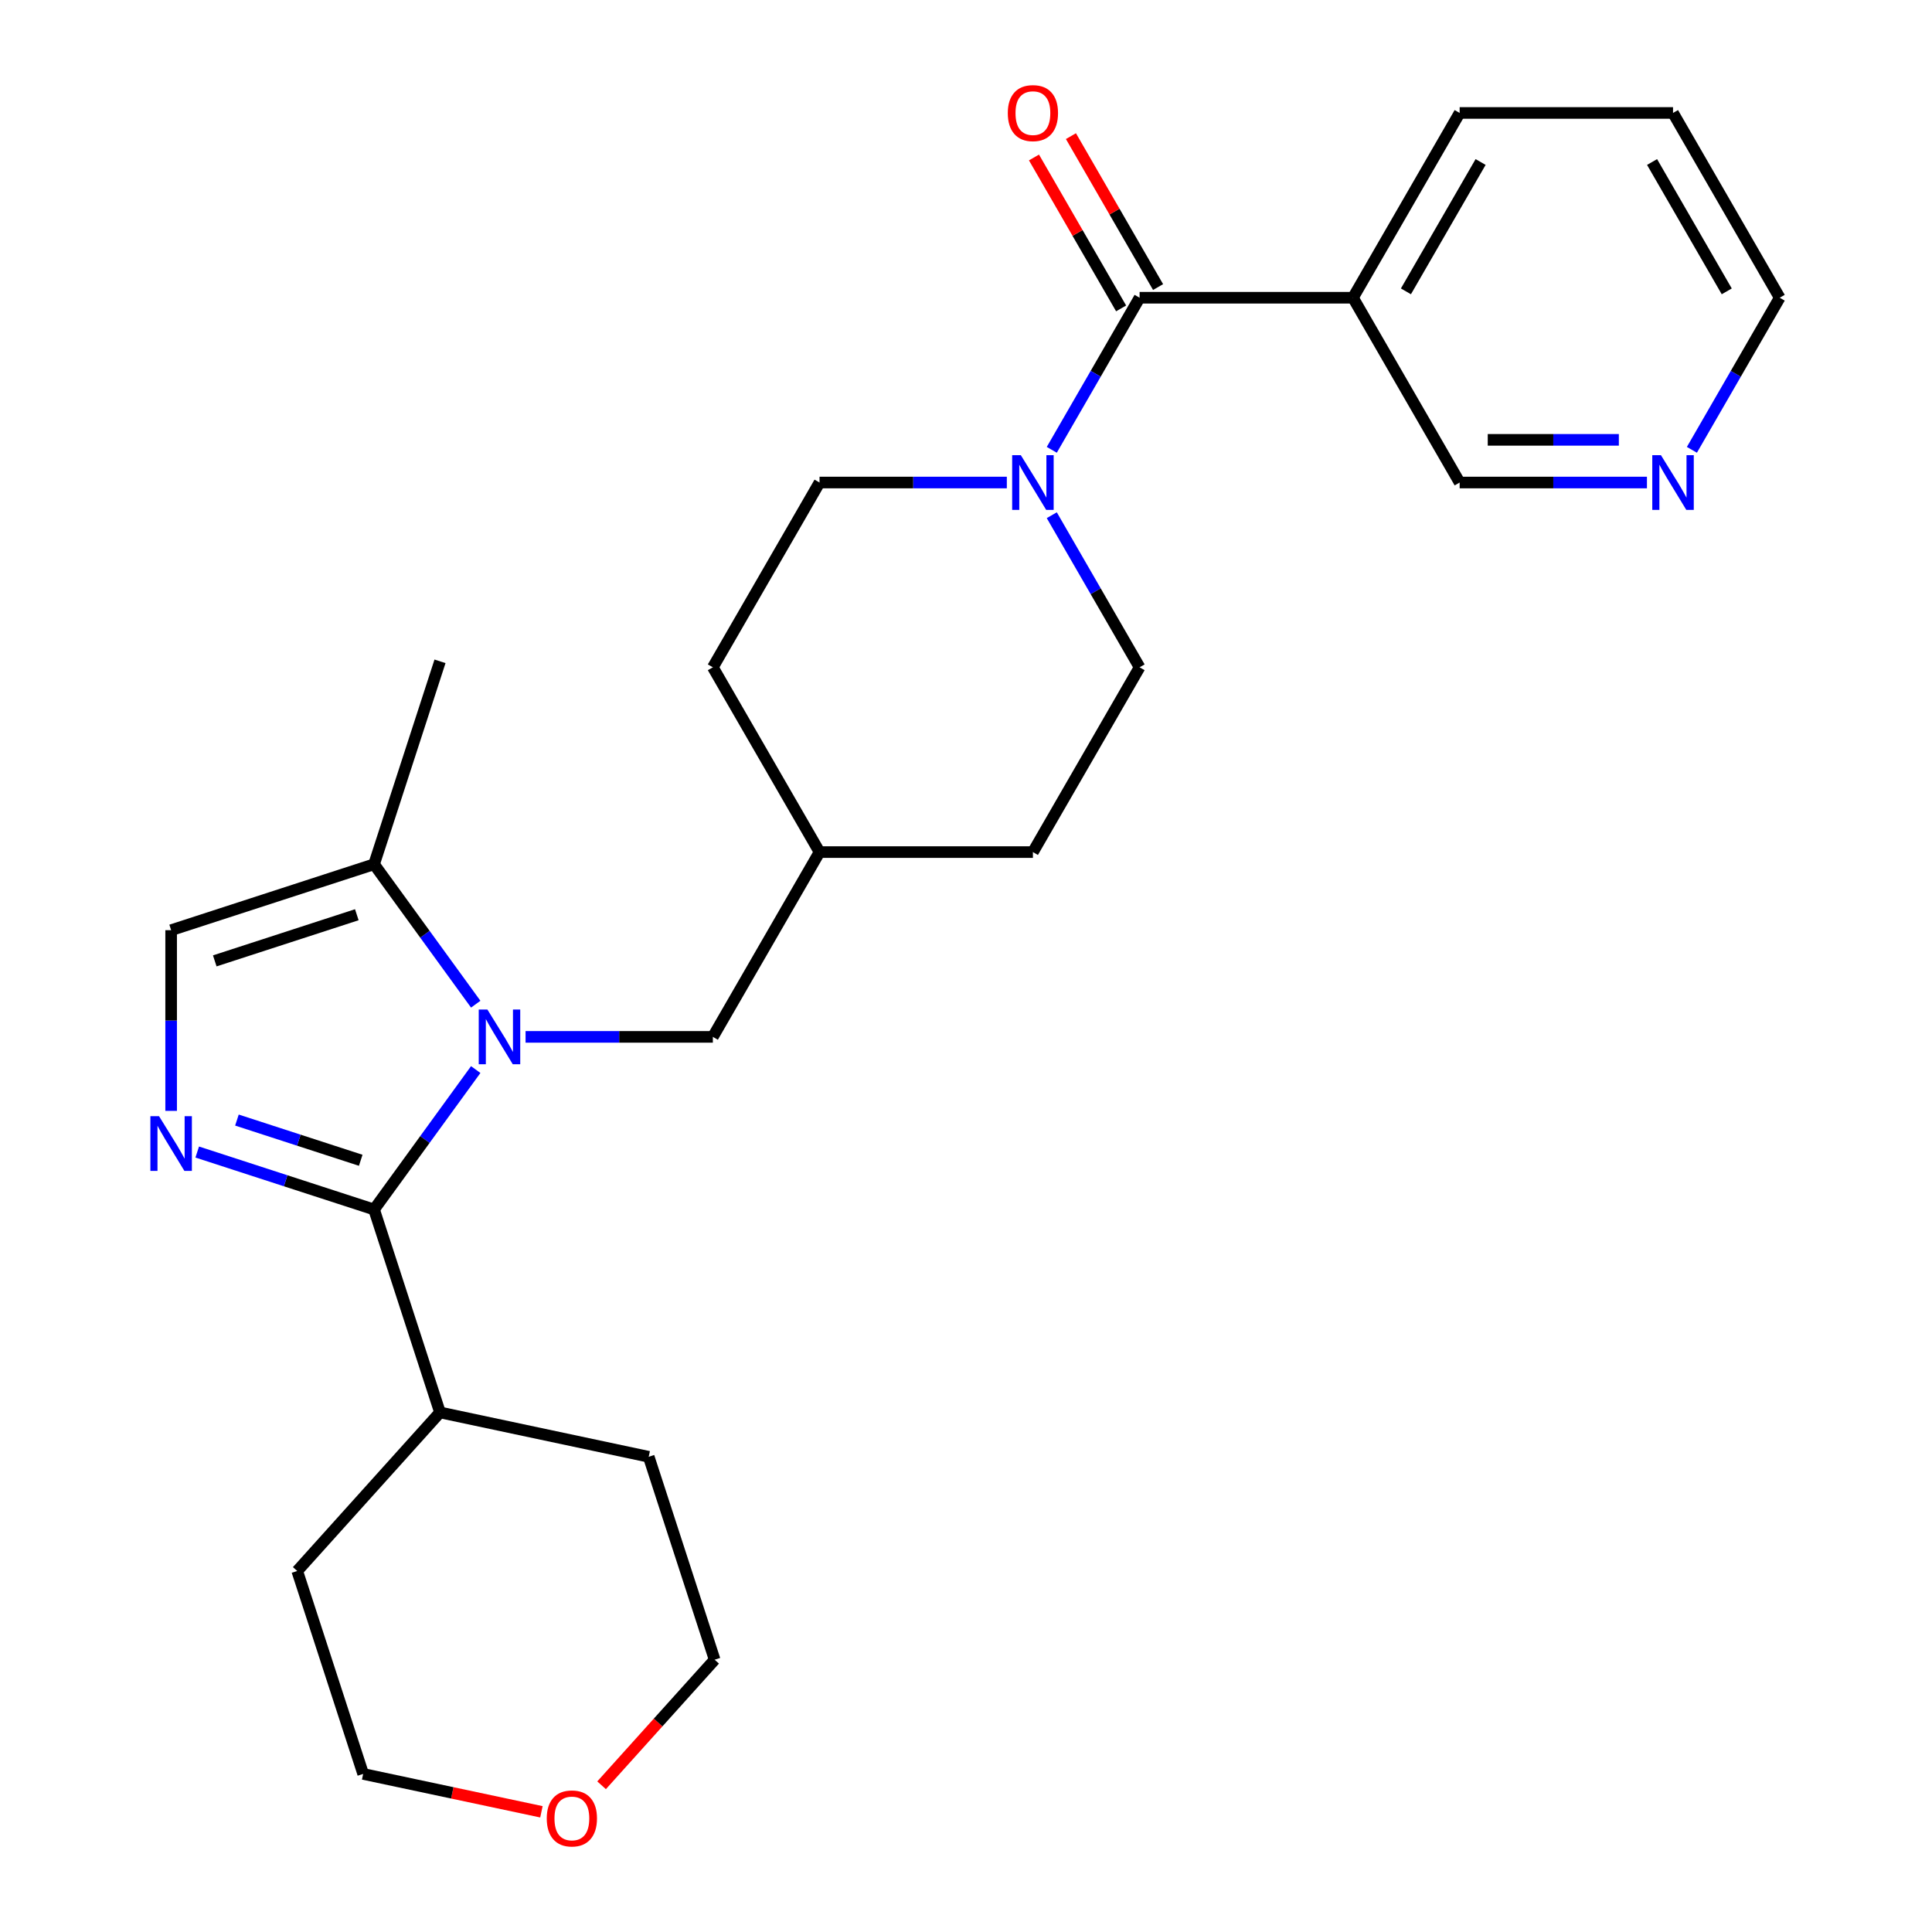 <?xml version='1.0' encoding='iso-8859-1'?>
<svg version='1.1' baseProfile='full'
              xmlns='http://www.w3.org/2000/svg'
                      xmlns:rdkit='http://www.rdkit.org/xml'
                      xmlns:xlink='http://www.w3.org/1999/xlink'
                  xml:space='preserve'
width='1000px' height='1000px' viewBox='0 0 1000 1000'>
<!-- END OF HEADER -->
<rect style='opacity:1.0;fill:#FFFFFF;stroke:none' width='1000' height='1000' x='0' y='0'> </rect>
<path class='bond-0' d='M 246.237,553.605 L 219.927,589.819' style='fill:none;fill-rule:evenodd;stroke:#0000FF;stroke-width:6px;stroke-linecap:butt;stroke-linejoin:miter;stroke-opacity:1' />
<path class='bond-0' d='M 219.927,589.819 L 193.616,626.032' style='fill:none;fill-rule:evenodd;stroke:#000000;stroke-width:6px;stroke-linecap:butt;stroke-linejoin:miter;stroke-opacity:1' />
<path class='bond-4' d='M 246.237,519.763 L 219.927,483.549' style='fill:none;fill-rule:evenodd;stroke:#0000FF;stroke-width:6px;stroke-linecap:butt;stroke-linejoin:miter;stroke-opacity:1' />
<path class='bond-4' d='M 219.927,483.549 L 193.616,447.336' style='fill:none;fill-rule:evenodd;stroke:#000000;stroke-width:6px;stroke-linecap:butt;stroke-linejoin:miter;stroke-opacity:1' />
<path class='bond-7' d='M 272.032,536.684 L 320.502,536.684' style='fill:none;fill-rule:evenodd;stroke:#0000FF;stroke-width:6px;stroke-linecap:butt;stroke-linejoin:miter;stroke-opacity:1' />
<path class='bond-7' d='M 320.502,536.684 L 368.972,536.684' style='fill:none;fill-rule:evenodd;stroke:#000000;stroke-width:6px;stroke-linecap:butt;stroke-linejoin:miter;stroke-opacity:1' />
<path class='bond-1' d='M 193.616,626.032 L 147.849,611.162' style='fill:none;fill-rule:evenodd;stroke:#000000;stroke-width:6px;stroke-linecap:butt;stroke-linejoin:miter;stroke-opacity:1' />
<path class='bond-1' d='M 147.849,611.162 L 102.082,596.291' style='fill:none;fill-rule:evenodd;stroke:#0000FF;stroke-width:6px;stroke-linecap:butt;stroke-linejoin:miter;stroke-opacity:1' />
<path class='bond-1' d='M 186.711,600.564 L 154.674,590.155' style='fill:none;fill-rule:evenodd;stroke:#000000;stroke-width:6px;stroke-linecap:butt;stroke-linejoin:miter;stroke-opacity:1' />
<path class='bond-1' d='M 154.674,590.155 L 122.637,579.745' style='fill:none;fill-rule:evenodd;stroke:#0000FF;stroke-width:6px;stroke-linecap:butt;stroke-linejoin:miter;stroke-opacity:1' />
<path class='bond-9' d='M 193.616,626.032 L 227.744,731.068' style='fill:none;fill-rule:evenodd;stroke:#000000;stroke-width:6px;stroke-linecap:butt;stroke-linejoin:miter;stroke-opacity:1' />
<path class='bond-26' d='M 88.581,574.983 L 88.581,528.224' style='fill:none;fill-rule:evenodd;stroke:#0000FF;stroke-width:6px;stroke-linecap:butt;stroke-linejoin:miter;stroke-opacity:1' />
<path class='bond-26' d='M 88.581,528.224 L 88.581,481.464' style='fill:none;fill-rule:evenodd;stroke:#000000;stroke-width:6px;stroke-linecap:butt;stroke-linejoin:miter;stroke-opacity:1' />
<path class='bond-2' d='M 589.853,154.106 L 567.128,193.468' style='fill:none;fill-rule:evenodd;stroke:#000000;stroke-width:6px;stroke-linecap:butt;stroke-linejoin:miter;stroke-opacity:1' />
<path class='bond-2' d='M 567.128,193.468 L 544.402,232.83' style='fill:none;fill-rule:evenodd;stroke:#0000FF;stroke-width:6px;stroke-linecap:butt;stroke-linejoin:miter;stroke-opacity:1' />
<path class='bond-6' d='M 589.853,154.106 L 700.294,154.106' style='fill:none;fill-rule:evenodd;stroke:#000000;stroke-width:6px;stroke-linecap:butt;stroke-linejoin:miter;stroke-opacity:1' />
<path class='bond-8' d='M 599.418,148.584 L 576.865,109.523' style='fill:none;fill-rule:evenodd;stroke:#000000;stroke-width:6px;stroke-linecap:butt;stroke-linejoin:miter;stroke-opacity:1' />
<path class='bond-8' d='M 576.865,109.523 L 554.313,70.461' style='fill:none;fill-rule:evenodd;stroke:#FF0000;stroke-width:6px;stroke-linecap:butt;stroke-linejoin:miter;stroke-opacity:1' />
<path class='bond-8' d='M 580.289,159.628 L 557.736,120.567' style='fill:none;fill-rule:evenodd;stroke:#000000;stroke-width:6px;stroke-linecap:butt;stroke-linejoin:miter;stroke-opacity:1' />
<path class='bond-8' d='M 557.736,120.567 L 535.184,81.505' style='fill:none;fill-rule:evenodd;stroke:#FF0000;stroke-width:6px;stroke-linecap:butt;stroke-linejoin:miter;stroke-opacity:1' />
<path class='bond-3' d='M 521.132,249.751 L 472.662,249.751' style='fill:none;fill-rule:evenodd;stroke:#0000FF;stroke-width:6px;stroke-linecap:butt;stroke-linejoin:miter;stroke-opacity:1' />
<path class='bond-3' d='M 472.662,249.751 L 424.192,249.751' style='fill:none;fill-rule:evenodd;stroke:#000000;stroke-width:6px;stroke-linecap:butt;stroke-linejoin:miter;stroke-opacity:1' />
<path class='bond-27' d='M 544.402,266.672 L 567.128,306.034' style='fill:none;fill-rule:evenodd;stroke:#0000FF;stroke-width:6px;stroke-linecap:butt;stroke-linejoin:miter;stroke-opacity:1' />
<path class='bond-27' d='M 567.128,306.034 L 589.853,345.395' style='fill:none;fill-rule:evenodd;stroke:#000000;stroke-width:6px;stroke-linecap:butt;stroke-linejoin:miter;stroke-opacity:1' />
<path class='bond-5' d='M 193.616,447.336 L 88.581,481.464' style='fill:none;fill-rule:evenodd;stroke:#000000;stroke-width:6px;stroke-linecap:butt;stroke-linejoin:miter;stroke-opacity:1' />
<path class='bond-5' d='M 184.686,473.462 L 111.161,497.352' style='fill:none;fill-rule:evenodd;stroke:#000000;stroke-width:6px;stroke-linecap:butt;stroke-linejoin:miter;stroke-opacity:1' />
<path class='bond-19' d='M 193.616,447.336 L 227.744,342.3' style='fill:none;fill-rule:evenodd;stroke:#000000;stroke-width:6px;stroke-linecap:butt;stroke-linejoin:miter;stroke-opacity:1' />
<path class='bond-14' d='M 700.294,154.106 L 755.514,249.751' style='fill:none;fill-rule:evenodd;stroke:#000000;stroke-width:6px;stroke-linecap:butt;stroke-linejoin:miter;stroke-opacity:1' />
<path class='bond-18' d='M 700.294,154.106 L 755.514,58.462' style='fill:none;fill-rule:evenodd;stroke:#000000;stroke-width:6px;stroke-linecap:butt;stroke-linejoin:miter;stroke-opacity:1' />
<path class='bond-18' d='M 727.706,150.804 L 766.36,83.853' style='fill:none;fill-rule:evenodd;stroke:#000000;stroke-width:6px;stroke-linecap:butt;stroke-linejoin:miter;stroke-opacity:1' />
<path class='bond-15' d='M 368.972,536.684 L 424.192,441.04' style='fill:none;fill-rule:evenodd;stroke:#000000;stroke-width:6px;stroke-linecap:butt;stroke-linejoin:miter;stroke-opacity:1' />
<path class='bond-23' d='M 227.744,731.068 L 335.771,754.03' style='fill:none;fill-rule:evenodd;stroke:#000000;stroke-width:6px;stroke-linecap:butt;stroke-linejoin:miter;stroke-opacity:1' />
<path class='bond-24' d='M 227.744,731.068 L 153.845,813.141' style='fill:none;fill-rule:evenodd;stroke:#000000;stroke-width:6px;stroke-linecap:butt;stroke-linejoin:miter;stroke-opacity:1' />
<path class='bond-10' d='M 589.853,345.395 L 534.633,441.04' style='fill:none;fill-rule:evenodd;stroke:#000000;stroke-width:6px;stroke-linecap:butt;stroke-linejoin:miter;stroke-opacity:1' />
<path class='bond-11' d='M 424.192,249.751 L 368.972,345.395' style='fill:none;fill-rule:evenodd;stroke:#000000;stroke-width:6px;stroke-linecap:butt;stroke-linejoin:miter;stroke-opacity:1' />
<path class='bond-12' d='M 852.454,249.751 L 803.984,249.751' style='fill:none;fill-rule:evenodd;stroke:#0000FF;stroke-width:6px;stroke-linecap:butt;stroke-linejoin:miter;stroke-opacity:1' />
<path class='bond-12' d='M 803.984,249.751 L 755.514,249.751' style='fill:none;fill-rule:evenodd;stroke:#000000;stroke-width:6px;stroke-linecap:butt;stroke-linejoin:miter;stroke-opacity:1' />
<path class='bond-12' d='M 837.913,227.663 L 803.984,227.663' style='fill:none;fill-rule:evenodd;stroke:#0000FF;stroke-width:6px;stroke-linecap:butt;stroke-linejoin:miter;stroke-opacity:1' />
<path class='bond-12' d='M 803.984,227.663 L 770.055,227.663' style='fill:none;fill-rule:evenodd;stroke:#000000;stroke-width:6px;stroke-linecap:butt;stroke-linejoin:miter;stroke-opacity:1' />
<path class='bond-29' d='M 875.724,232.83 L 898.45,193.468' style='fill:none;fill-rule:evenodd;stroke:#0000FF;stroke-width:6px;stroke-linecap:butt;stroke-linejoin:miter;stroke-opacity:1' />
<path class='bond-29' d='M 898.45,193.468 L 921.175,154.106' style='fill:none;fill-rule:evenodd;stroke:#000000;stroke-width:6px;stroke-linecap:butt;stroke-linejoin:miter;stroke-opacity:1' />
<path class='bond-13' d='M 280.239,937.788 L 234.106,927.982' style='fill:none;fill-rule:evenodd;stroke:#FF0000;stroke-width:6px;stroke-linecap:butt;stroke-linejoin:miter;stroke-opacity:1' />
<path class='bond-13' d='M 234.106,927.982 L 187.973,918.176' style='fill:none;fill-rule:evenodd;stroke:#000000;stroke-width:6px;stroke-linecap:butt;stroke-linejoin:miter;stroke-opacity:1' />
<path class='bond-28' d='M 311.38,924.057 L 340.639,891.561' style='fill:none;fill-rule:evenodd;stroke:#FF0000;stroke-width:6px;stroke-linecap:butt;stroke-linejoin:miter;stroke-opacity:1' />
<path class='bond-28' d='M 340.639,891.561 L 369.899,859.065' style='fill:none;fill-rule:evenodd;stroke:#000000;stroke-width:6px;stroke-linecap:butt;stroke-linejoin:miter;stroke-opacity:1' />
<path class='bond-16' d='M 424.192,441.04 L 534.633,441.04' style='fill:none;fill-rule:evenodd;stroke:#000000;stroke-width:6px;stroke-linecap:butt;stroke-linejoin:miter;stroke-opacity:1' />
<path class='bond-17' d='M 424.192,441.04 L 368.972,345.395' style='fill:none;fill-rule:evenodd;stroke:#000000;stroke-width:6px;stroke-linecap:butt;stroke-linejoin:miter;stroke-opacity:1' />
<path class='bond-25' d='M 755.514,58.462 L 865.955,58.462' style='fill:none;fill-rule:evenodd;stroke:#000000;stroke-width:6px;stroke-linecap:butt;stroke-linejoin:miter;stroke-opacity:1' />
<path class='bond-20' d='M 921.175,154.106 L 865.955,58.462' style='fill:none;fill-rule:evenodd;stroke:#000000;stroke-width:6px;stroke-linecap:butt;stroke-linejoin:miter;stroke-opacity:1' />
<path class='bond-20' d='M 893.763,150.804 L 855.109,83.853' style='fill:none;fill-rule:evenodd;stroke:#000000;stroke-width:6px;stroke-linecap:butt;stroke-linejoin:miter;stroke-opacity:1' />
<path class='bond-21' d='M 369.899,859.065 L 335.771,754.03' style='fill:none;fill-rule:evenodd;stroke:#000000;stroke-width:6px;stroke-linecap:butt;stroke-linejoin:miter;stroke-opacity:1' />
<path class='bond-22' d='M 187.973,918.176 L 153.845,813.141' style='fill:none;fill-rule:evenodd;stroke:#000000;stroke-width:6px;stroke-linecap:butt;stroke-linejoin:miter;stroke-opacity:1' />
<path  class='atom-0' d='M 252.271 522.524
L 261.551 537.524
Q 262.471 539.004, 263.951 541.684
Q 265.431 544.364, 265.511 544.524
L 265.511 522.524
L 269.271 522.524
L 269.271 550.844
L 265.391 550.844
L 255.431 534.444
Q 254.271 532.524, 253.031 530.324
Q 251.831 528.124, 251.471 527.444
L 251.471 550.844
L 247.791 550.844
L 247.791 522.524
L 252.271 522.524
' fill='#0000FF'/>
<path  class='atom-2' d='M 82.32 577.744
L 91.6 592.744
Q 92.52 594.224, 94.001 596.904
Q 95.481 599.584, 95.561 599.744
L 95.561 577.744
L 99.32 577.744
L 99.32 606.064
L 95.441 606.064
L 85.481 589.664
Q 84.32 587.744, 83.081 585.544
Q 81.88 583.344, 81.52 582.664
L 81.52 606.064
L 77.841 606.064
L 77.841 577.744
L 82.32 577.744
' fill='#0000FF'/>
<path  class='atom-4' d='M 528.373 235.591
L 537.653 250.591
Q 538.573 252.071, 540.053 254.751
Q 541.533 257.431, 541.613 257.591
L 541.613 235.591
L 545.373 235.591
L 545.373 263.911
L 541.493 263.911
L 531.533 247.511
Q 530.373 245.591, 529.133 243.391
Q 527.933 241.191, 527.573 240.511
L 527.573 263.911
L 523.893 263.911
L 523.893 235.591
L 528.373 235.591
' fill='#0000FF'/>
<path  class='atom-9' d='M 521.633 58.542
Q 521.633 51.742, 524.993 47.942
Q 528.353 44.142, 534.633 44.142
Q 540.913 44.142, 544.273 47.942
Q 547.633 51.742, 547.633 58.542
Q 547.633 65.422, 544.233 69.342
Q 540.833 73.222, 534.633 73.222
Q 528.393 73.222, 524.993 69.342
Q 521.633 65.462, 521.633 58.542
M 534.633 70.022
Q 538.953 70.022, 541.273 67.142
Q 543.633 64.222, 543.633 58.542
Q 543.633 52.982, 541.273 50.182
Q 538.953 47.342, 534.633 47.342
Q 530.313 47.342, 527.953 50.142
Q 525.633 52.942, 525.633 58.542
Q 525.633 64.262, 527.953 67.142
Q 530.313 70.022, 534.633 70.022
' fill='#FF0000'/>
<path  class='atom-13' d='M 859.695 235.591
L 868.975 250.591
Q 869.895 252.071, 871.375 254.751
Q 872.855 257.431, 872.935 257.591
L 872.935 235.591
L 876.695 235.591
L 876.695 263.911
L 872.815 263.911
L 862.855 247.511
Q 861.695 245.591, 860.455 243.391
Q 859.255 241.191, 858.895 240.511
L 858.895 263.911
L 855.215 263.911
L 855.215 235.591
L 859.695 235.591
' fill='#0000FF'/>
<path  class='atom-14' d='M 283 941.218
Q 283 934.418, 286.36 930.618
Q 289.72 926.818, 296 926.818
Q 302.28 926.818, 305.64 930.618
Q 309 934.418, 309 941.218
Q 309 948.098, 305.6 952.018
Q 302.2 955.898, 296 955.898
Q 289.76 955.898, 286.36 952.018
Q 283 948.138, 283 941.218
M 296 952.698
Q 300.32 952.698, 302.64 949.818
Q 305 946.898, 305 941.218
Q 305 935.658, 302.64 932.858
Q 300.32 930.018, 296 930.018
Q 291.68 930.018, 289.32 932.818
Q 287 935.618, 287 941.218
Q 287 946.938, 289.32 949.818
Q 291.68 952.698, 296 952.698
' fill='#FF0000'/>
</svg>
